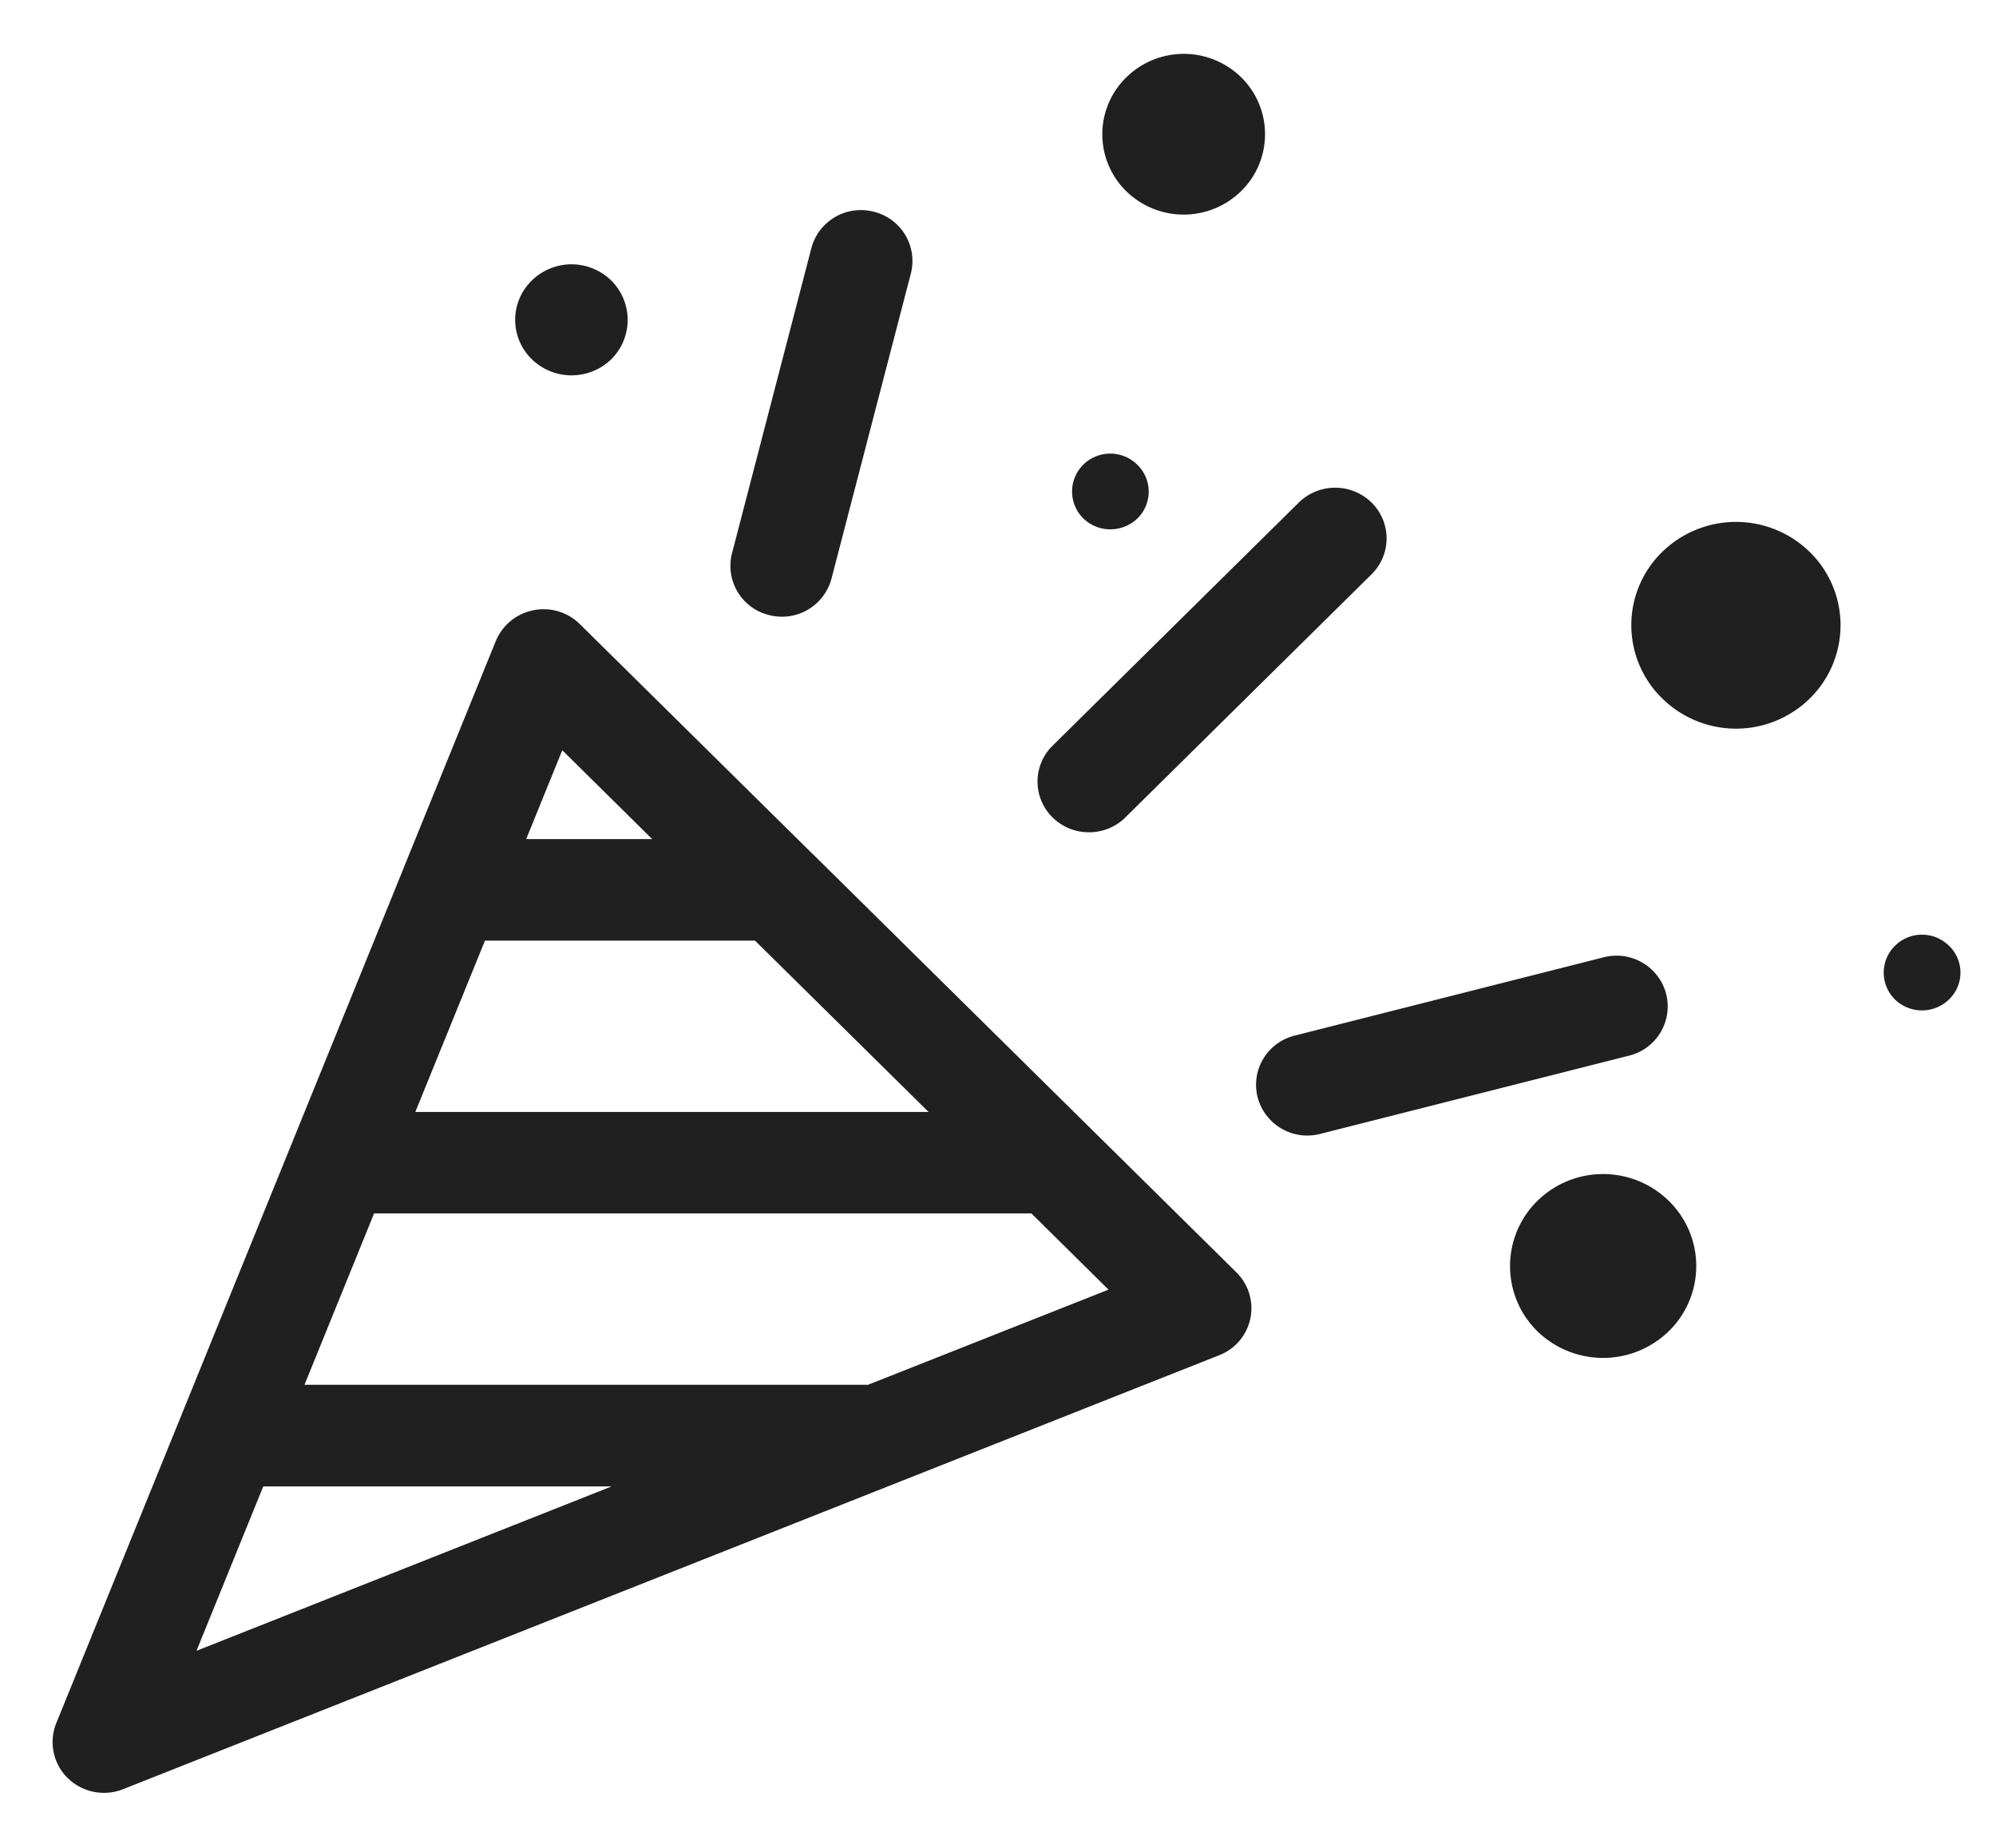 <svg xmlns="http://www.w3.org/2000/svg" width="27" height="25"><path fill-rule="evenodd" fill="#202020" d="M26.366 13.52a.525.525 0 01-.734.001.51.51 0 01.002-.726.52.52 0 01.733.003.503.503 0 01-.001.722zM22.48 9.444a1.383 1.383 0 01.002-1.974 1.428 1.428 0 012.005.004 1.388 1.388 0 01-.006 1.976 1.423 1.423 0 01-2.001-.006zm.058 4.002a.687.687 0 01-.501.836l-4.179 1.059a.695.695 0 01-.846-.495.686.686 0 01.501-.835l4.178-1.059a.694.694 0 01.847.494zm-7.316-2.386a.696.696 0 01-.491.2.698.698 0 01-.492-.2.68.68 0 010-.972l3.33-3.289a.703.703 0 01.984 0 .681.681 0 010 .971l-3.331 3.29zm.009-8.477a1.077 1.077 0 01.004-1.536 1.11 1.11 0 011.556 0 1.08 1.08 0 01-.003 1.54 1.111 1.111 0 01-1.557-.004zm.155 3.706c.204.2.202.526.002.723a.528.528 0 01-.735.001.512.512 0 01.001-.727.52.52 0 01.732.003zm-4.138 1.538a.693.693 0 01-.846.494.685.685 0 01-.5-.836l1.073-4.126a.692.692 0 01.846-.494.685.685 0 01.5.836l-1.073 4.126zM7.192 4.858a.742.742 0 010-1.061.768.768 0 011.076-.002.75.75 0 01-.001 1.067.771.771 0 01-1.075-.004zm.652 3.586l3.148 3.109h.001l3.738 3.692 1.992 1.967a.682.682 0 01-.233 1.124l-14.824 5.87a.701.701 0 01-.751-.151.683.683 0 01-.154-.742l1.689-4.157v-.001l1.499-3.69.001-.003 1.498-3.688.001-.004 1.257-3.096a.696.696 0 01.506-.417.696.696 0 01.632.187zM3.561 20.11l-.903 2.224 5.616-2.224H3.561zm1.499-3.693l-.941 2.318h7.623l3.253-1.287-1.043-1.031H5.06zm1.5-3.691l-.942 2.318h6.943l-2.348-2.318H6.56zm2.262-1.374L7.606 10.15l-.488 1.202h1.704zm13.755 4.898a1.232 1.232 0 01-.003 1.76 1.275 1.275 0 01-1.782-.003 1.237 1.237 0 01.005-1.761 1.27 1.27 0 011.78.004z"/></svg>